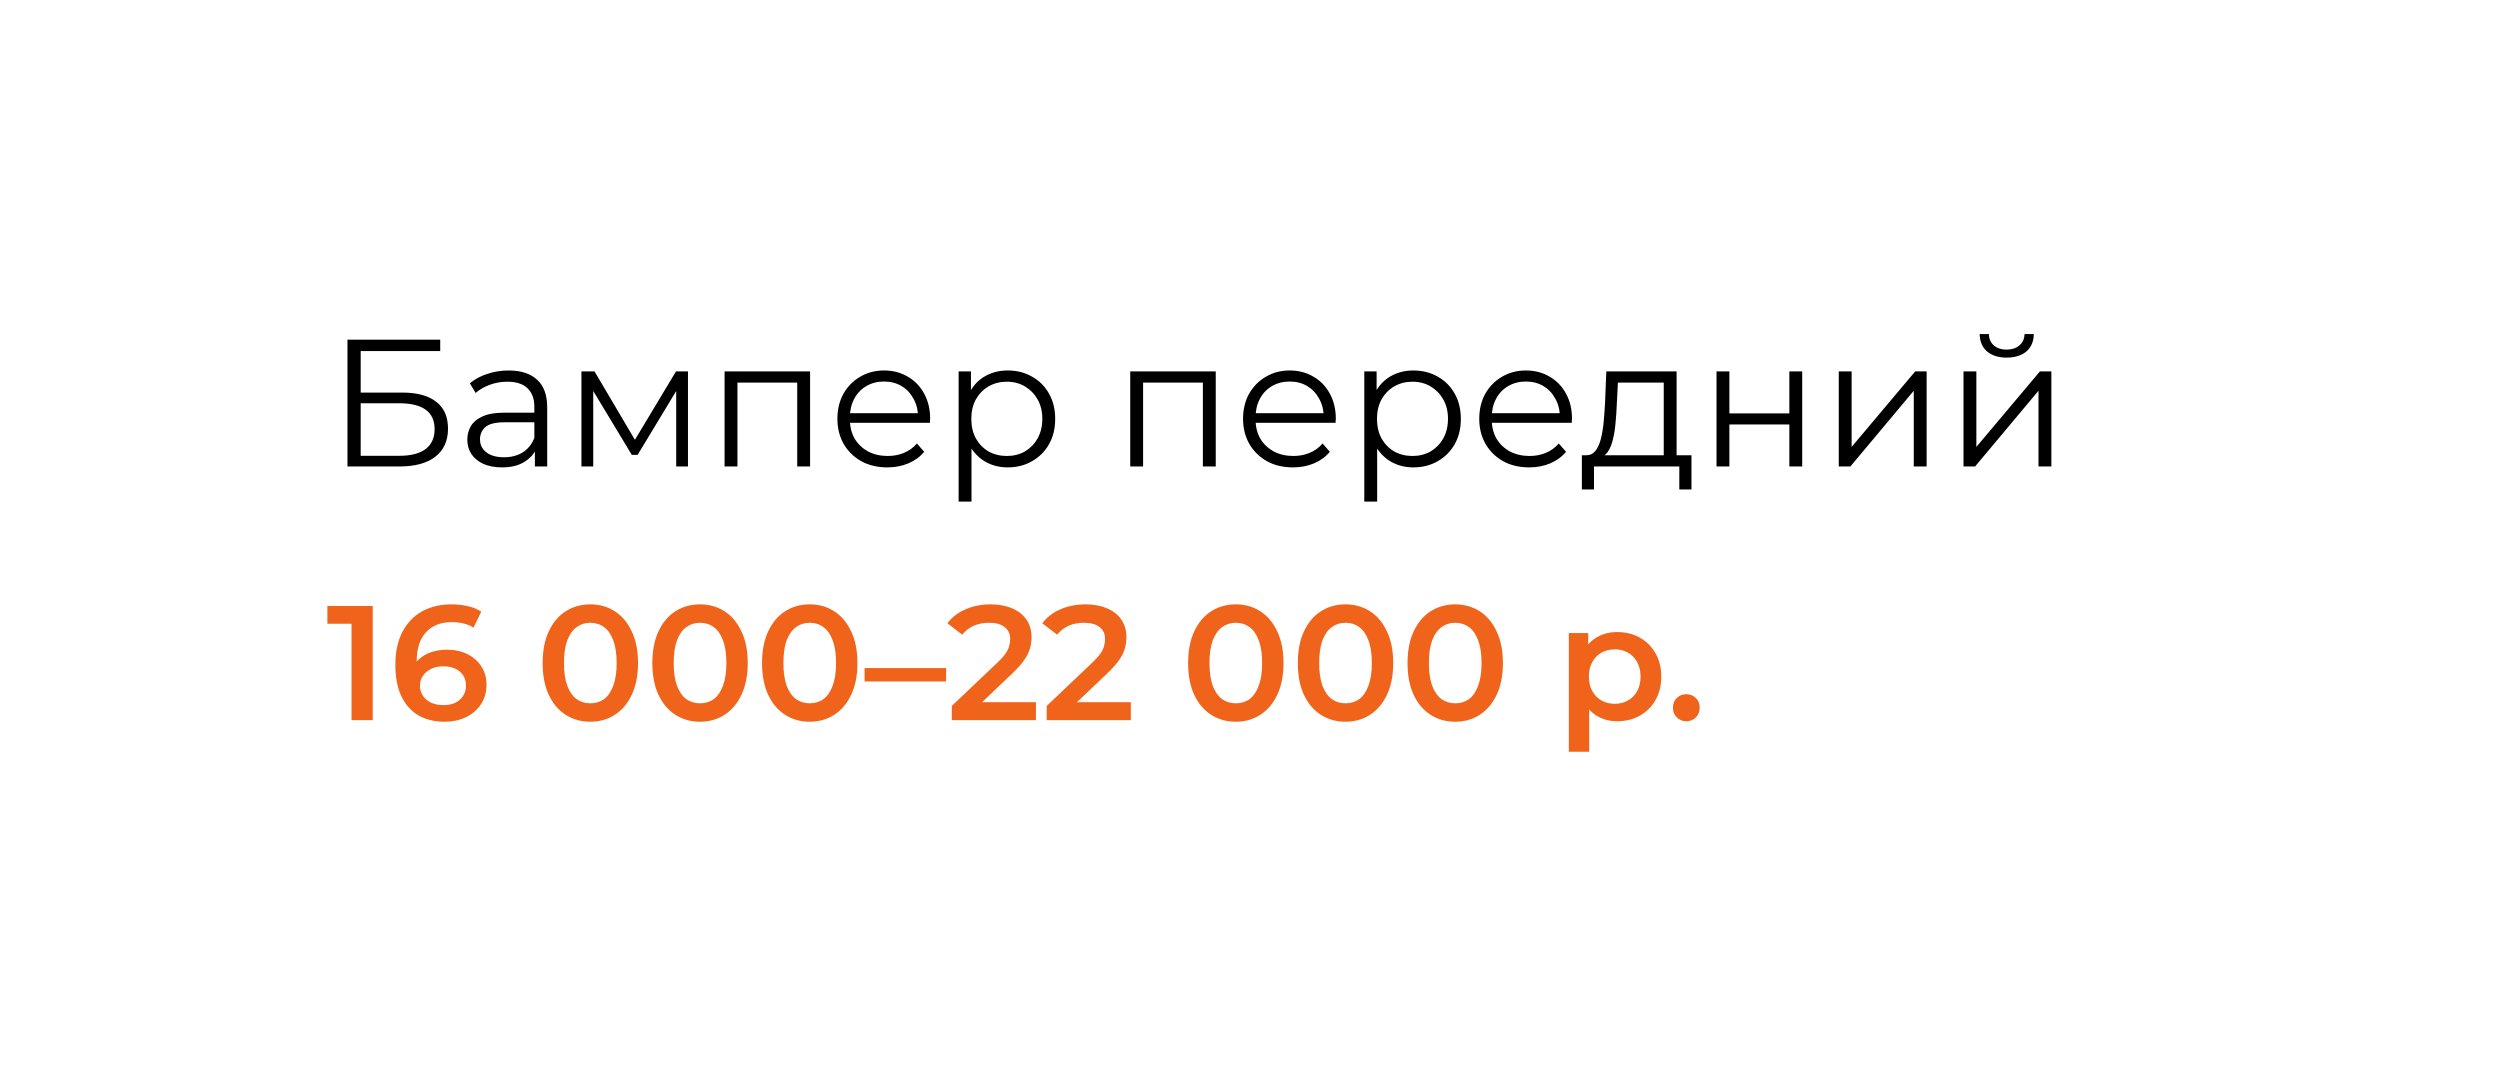 <?xml version="1.0" encoding="UTF-8"?> <svg xmlns="http://www.w3.org/2000/svg" width="276" height="118" viewBox="0 0 276 118" fill="none"><g filter="url(#filter0_d_2113_425)"><rect x="13" y="9" width="252" height="94" rx="10" fill="white" shape-rendering="crispEdges"></rect><path d="M39.36 48.5V34.5H49.6V35.76H40.82V40.34H45.4C47.053 40.34 48.307 40.68 49.16 41.36C50.027 42.027 50.46 43.013 50.46 44.32C50.46 45.667 49.993 46.7 49.06 47.42C48.14 48.14 46.813 48.5 45.08 48.5H39.36ZM40.82 47.32H45.06C46.353 47.32 47.327 47.073 47.98 46.58C48.647 46.073 48.98 45.34 48.98 44.38C48.98 42.473 47.673 41.52 45.06 41.52H40.82V47.32ZM60.052 48.5V46.18L59.992 45.8V41.92C59.992 41.027 59.738 40.34 59.232 39.86C58.738 39.38 57.998 39.14 57.012 39.14C56.332 39.14 55.685 39.253 55.072 39.48C54.458 39.707 53.938 40.007 53.512 40.38L52.872 39.32C53.405 38.867 54.045 38.52 54.792 38.28C55.538 38.027 56.325 37.9 57.152 37.9C58.512 37.9 59.558 38.24 60.292 38.92C61.038 39.587 61.412 40.607 61.412 41.98V48.5H60.052ZM56.432 48.6C55.645 48.6 54.958 48.473 54.372 48.22C53.798 47.953 53.358 47.593 53.052 47.14C52.745 46.673 52.592 46.14 52.592 45.54C52.592 44.993 52.718 44.5 52.972 44.06C53.238 43.607 53.665 43.247 54.252 42.98C54.852 42.7 55.652 42.56 56.652 42.56H60.272V43.62H56.692C55.678 43.62 54.972 43.8 54.572 44.16C54.185 44.52 53.992 44.967 53.992 45.5C53.992 46.1 54.225 46.58 54.692 46.94C55.158 47.3 55.812 47.48 56.652 47.48C57.452 47.48 58.138 47.3 58.712 46.94C59.298 46.567 59.725 46.033 59.992 45.34L60.312 46.32C60.045 47.013 59.578 47.567 58.912 47.98C58.258 48.393 57.432 48.6 56.432 48.6ZM65.192 48.5V38H66.632L71.392 46.06H70.792L75.632 38H76.952V48.5H75.652V39.62L75.912 39.74L71.392 47.22H70.752L66.192 39.66L66.492 39.6V48.5H65.192ZM80.993 48.5V38H90.433V48.5H89.013V38.86L89.373 39.24H82.053L82.413 38.86V48.5H80.993ZM98.969 48.6C97.876 48.6 96.916 48.373 96.089 47.92C95.263 47.453 94.616 46.82 94.149 46.02C93.683 45.207 93.449 44.28 93.449 43.24C93.449 42.2 93.669 41.28 94.109 40.48C94.563 39.68 95.176 39.053 95.949 38.6C96.736 38.133 97.616 37.9 98.589 37.9C99.576 37.9 100.449 38.127 101.209 38.58C101.983 39.02 102.589 39.647 103.029 40.46C103.469 41.26 103.689 42.187 103.689 43.24C103.689 43.307 103.683 43.38 103.669 43.46C103.669 43.527 103.669 43.6 103.669 43.68H94.529V42.62H102.909L102.349 43.04C102.349 42.28 102.183 41.607 101.849 41.02C101.529 40.42 101.089 39.953 100.529 39.62C99.969 39.287 99.323 39.12 98.589 39.12C97.869 39.12 97.223 39.287 96.649 39.62C96.076 39.953 95.629 40.42 95.309 41.02C94.989 41.62 94.829 42.307 94.829 43.08V43.3C94.829 44.1 95.003 44.807 95.349 45.42C95.709 46.02 96.203 46.493 96.829 46.84C97.469 47.173 98.196 47.34 99.009 47.34C99.649 47.34 100.243 47.227 100.789 47C101.349 46.773 101.829 46.427 102.229 45.96L103.029 46.88C102.563 47.44 101.976 47.867 101.269 48.16C100.576 48.453 99.809 48.6 98.969 48.6ZM112.253 48.6C111.346 48.6 110.526 48.393 109.793 47.98C109.059 47.553 108.473 46.947 108.033 46.16C107.606 45.36 107.393 44.387 107.393 43.24C107.393 42.093 107.606 41.127 108.033 40.34C108.459 39.54 109.039 38.933 109.773 38.52C110.506 38.107 111.333 37.9 112.253 37.9C113.253 37.9 114.146 38.127 114.933 38.58C115.733 39.02 116.359 39.647 116.813 40.46C117.266 41.26 117.493 42.187 117.493 43.24C117.493 44.307 117.266 45.24 116.813 46.04C116.359 46.84 115.733 47.467 114.933 47.92C114.146 48.373 113.253 48.6 112.253 48.6ZM106.833 52.38V38H108.193V41.16L108.053 43.26L108.253 45.38V52.38H106.833ZM112.153 47.34C112.899 47.34 113.566 47.173 114.153 46.84C114.739 46.493 115.206 46.013 115.553 45.4C115.899 44.773 116.073 44.053 116.073 43.24C116.073 42.427 115.899 41.713 115.553 41.1C115.206 40.487 114.739 40.007 114.153 39.66C113.566 39.313 112.899 39.14 112.153 39.14C111.406 39.14 110.733 39.313 110.133 39.66C109.546 40.007 109.079 40.487 108.733 41.1C108.399 41.713 108.233 42.427 108.233 43.24C108.233 44.053 108.399 44.773 108.733 45.4C109.079 46.013 109.546 46.493 110.133 46.84C110.733 47.173 111.406 47.34 112.153 47.34ZM125.778 48.5V38H135.218V48.5H133.798V38.86L134.158 39.24H126.838L127.198 38.86V48.5H125.778ZM143.754 48.6C142.661 48.6 141.701 48.373 140.874 47.92C140.048 47.453 139.401 46.82 138.934 46.02C138.468 45.207 138.234 44.28 138.234 43.24C138.234 42.2 138.454 41.28 138.894 40.48C139.348 39.68 139.961 39.053 140.734 38.6C141.521 38.133 142.401 37.9 143.374 37.9C144.361 37.9 145.234 38.127 145.994 38.58C146.768 39.02 147.374 39.647 147.814 40.46C148.254 41.26 148.474 42.187 148.474 43.24C148.474 43.307 148.468 43.38 148.454 43.46C148.454 43.527 148.454 43.6 148.454 43.68H139.314V42.62H147.694L147.134 43.04C147.134 42.28 146.968 41.607 146.634 41.02C146.314 40.42 145.874 39.953 145.314 39.62C144.754 39.287 144.108 39.12 143.374 39.12C142.654 39.12 142.008 39.287 141.434 39.62C140.861 39.953 140.414 40.42 140.094 41.02C139.774 41.62 139.614 42.307 139.614 43.08V43.3C139.614 44.1 139.788 44.807 140.134 45.42C140.494 46.02 140.988 46.493 141.614 46.84C142.254 47.173 142.981 47.34 143.794 47.34C144.434 47.34 145.028 47.227 145.574 47C146.134 46.773 146.614 46.427 147.014 45.96L147.814 46.88C147.348 47.44 146.761 47.867 146.054 48.16C145.361 48.453 144.594 48.6 143.754 48.6ZM157.038 48.6C156.131 48.6 155.311 48.393 154.578 47.98C153.844 47.553 153.258 46.947 152.818 46.16C152.391 45.36 152.178 44.387 152.178 43.24C152.178 42.093 152.391 41.127 152.818 40.34C153.244 39.54 153.824 38.933 154.558 38.52C155.291 38.107 156.118 37.9 157.038 37.9C158.038 37.9 158.931 38.127 159.718 38.58C160.518 39.02 161.144 39.647 161.598 40.46C162.051 41.26 162.278 42.187 162.278 43.24C162.278 44.307 162.051 45.24 161.598 46.04C161.144 46.84 160.518 47.467 159.718 47.92C158.931 48.373 158.038 48.6 157.038 48.6ZM151.618 52.38V38H152.978V41.16L152.838 43.26L153.038 45.38V52.38H151.618ZM156.938 47.34C157.684 47.34 158.351 47.173 158.938 46.84C159.524 46.493 159.991 46.013 160.338 45.4C160.684 44.773 160.858 44.053 160.858 43.24C160.858 42.427 160.684 41.713 160.338 41.1C159.991 40.487 159.524 40.007 158.938 39.66C158.351 39.313 157.684 39.14 156.938 39.14C156.191 39.14 155.518 39.313 154.918 39.66C154.331 40.007 153.864 40.487 153.518 41.1C153.184 41.713 153.018 42.427 153.018 43.24C153.018 44.053 153.184 44.773 153.518 45.4C153.864 46.013 154.331 46.493 154.918 46.84C155.518 47.173 156.191 47.34 156.938 47.34ZM169.829 48.6C168.735 48.6 167.775 48.373 166.949 47.92C166.122 47.453 165.475 46.82 165.009 46.02C164.542 45.207 164.309 44.28 164.309 43.24C164.309 42.2 164.529 41.28 164.969 40.48C165.422 39.68 166.035 39.053 166.809 38.6C167.595 38.133 168.475 37.9 169.449 37.9C170.435 37.9 171.309 38.127 172.069 38.58C172.842 39.02 173.449 39.647 173.889 40.46C174.329 41.26 174.549 42.187 174.549 43.24C174.549 43.307 174.542 43.38 174.529 43.46C174.529 43.527 174.529 43.6 174.529 43.68H165.389V42.62H173.769L173.209 43.04C173.209 42.28 173.042 41.607 172.709 41.02C172.389 40.42 171.949 39.953 171.389 39.62C170.829 39.287 170.182 39.12 169.449 39.12C168.729 39.12 168.082 39.287 167.509 39.62C166.935 39.953 166.489 40.42 166.169 41.02C165.849 41.62 165.689 42.307 165.689 43.08V43.3C165.689 44.1 165.862 44.807 166.209 45.42C166.569 46.02 167.062 46.493 167.689 46.84C168.329 47.173 169.055 47.34 169.869 47.34C170.509 47.34 171.102 47.227 171.649 47C172.209 46.773 172.689 46.427 173.089 45.96L173.889 46.88C173.422 47.44 172.835 47.867 172.129 48.16C171.435 48.453 170.669 48.6 169.829 48.6ZM184.677 47.82V39.24H179.617L179.497 41.58C179.47 42.287 179.424 42.98 179.357 43.66C179.304 44.34 179.204 44.967 179.057 45.54C178.924 46.1 178.73 46.56 178.477 46.92C178.224 47.267 177.897 47.467 177.497 47.52L176.077 47.26C176.49 47.273 176.83 47.127 177.097 46.82C177.364 46.5 177.57 46.067 177.717 45.52C177.864 44.973 177.97 44.353 178.037 43.66C178.104 42.953 178.157 42.233 178.197 41.5L178.337 38H186.097V47.82H184.677ZM175.637 51.04V47.26H187.737V51.04H186.397V48.5H176.977V51.04H175.637ZM190.504 48.5V38H191.924V42.64H198.544V38H199.964V48.5H198.544V43.86H191.924V48.5H190.504ZM204 48.5V38H205.42V46.34L212.44 38H213.7V48.5H212.28V40.14L205.28 48.5H204ZM217.77 48.5V38H219.19V46.34L226.21 38H227.47V48.5H226.05V40.14L219.05 48.5H217.77ZM222.53 36.48C221.65 36.48 220.937 36.26 220.39 35.82C219.857 35.367 219.577 34.72 219.55 33.88H220.57C220.583 34.413 220.77 34.833 221.13 35.14C221.49 35.447 221.957 35.6 222.53 35.6C223.103 35.6 223.57 35.447 223.93 35.14C224.303 34.833 224.497 34.413 224.51 33.88H225.53C225.517 34.72 225.237 35.367 224.69 35.82C224.143 36.26 223.423 36.48 222.53 36.48Z" fill="black"></path><path d="M39.808 76.5V64.8L40.834 65.862H37.144V63.9H42.148V76.5H39.808ZM50.102 76.68C48.962 76.68 47.983 76.44 47.167 75.96C46.352 75.468 45.727 74.76 45.295 73.836C44.864 72.912 44.648 71.772 44.648 70.416C44.648 68.976 44.906 67.758 45.422 66.762C45.95 65.766 46.675 65.01 47.599 64.494C48.535 63.978 49.609 63.72 50.822 63.72C51.458 63.72 52.063 63.786 52.639 63.918C53.227 64.05 53.725 64.254 54.133 64.53L53.27 66.294C52.922 66.066 52.544 65.91 52.136 65.826C51.739 65.73 51.319 65.682 50.876 65.682C49.688 65.682 48.745 66.048 48.05 66.78C47.353 67.512 47.005 68.592 47.005 70.02C47.005 70.248 47.011 70.518 47.023 70.83C47.035 71.13 47.078 71.436 47.15 71.748L46.429 70.956C46.645 70.464 46.94 70.056 47.312 69.732C47.696 69.396 48.145 69.144 48.661 68.976C49.19 68.808 49.76 68.724 50.371 68.724C51.2 68.724 51.938 68.886 52.586 69.21C53.233 69.522 53.749 69.972 54.133 70.56C54.517 71.136 54.709 71.814 54.709 72.594C54.709 73.422 54.505 74.142 54.097 74.754C53.69 75.366 53.138 75.84 52.441 76.176C51.745 76.512 50.965 76.68 50.102 76.68ZM49.975 74.844C50.456 74.844 50.882 74.76 51.254 74.592C51.626 74.412 51.913 74.16 52.117 73.836C52.334 73.512 52.441 73.134 52.441 72.702C52.441 72.042 52.214 71.52 51.758 71.136C51.301 70.752 50.69 70.56 49.922 70.56C49.417 70.56 48.974 70.656 48.59 70.848C48.218 71.028 47.917 71.28 47.69 71.604C47.474 71.928 47.365 72.3 47.365 72.72C47.365 73.104 47.468 73.458 47.672 73.782C47.876 74.106 48.169 74.364 48.553 74.556C48.95 74.748 49.423 74.844 49.975 74.844ZM66.163 76.68C65.167 76.68 64.267 76.428 63.463 75.924C62.671 75.42 62.047 74.688 61.591 73.728C61.135 72.756 60.907 71.58 60.907 70.2C60.907 68.82 61.135 67.65 61.591 66.69C62.047 65.718 62.671 64.98 63.463 64.476C64.267 63.972 65.167 63.72 66.163 63.72C67.171 63.72 68.071 63.972 68.863 64.476C69.655 64.98 70.279 65.718 70.735 66.69C71.203 67.65 71.437 68.82 71.437 70.2C71.437 71.58 71.203 72.756 70.735 73.728C70.279 74.688 69.655 75.42 68.863 75.924C68.071 76.428 67.171 76.68 66.163 76.68ZM66.163 74.646C66.751 74.646 67.261 74.49 67.693 74.178C68.125 73.854 68.461 73.362 68.701 72.702C68.953 72.042 69.079 71.208 69.079 70.2C69.079 69.18 68.953 68.346 68.701 67.698C68.461 67.038 68.125 66.552 67.693 66.24C67.261 65.916 66.751 65.754 66.163 65.754C65.599 65.754 65.095 65.916 64.651 66.24C64.219 66.552 63.877 67.038 63.625 67.698C63.385 68.346 63.265 69.18 63.265 70.2C63.265 71.208 63.385 72.042 63.625 72.702C63.877 73.362 64.219 73.854 64.651 74.178C65.095 74.49 65.599 74.646 66.163 74.646ZM78.275 76.68C77.279 76.68 76.379 76.428 75.575 75.924C74.783 75.42 74.159 74.688 73.703 73.728C73.247 72.756 73.019 71.58 73.019 70.2C73.019 68.82 73.247 67.65 73.703 66.69C74.159 65.718 74.783 64.98 75.575 64.476C76.379 63.972 77.279 63.72 78.275 63.72C79.283 63.72 80.183 63.972 80.975 64.476C81.767 64.98 82.391 65.718 82.847 66.69C83.315 67.65 83.549 68.82 83.549 70.2C83.549 71.58 83.315 72.756 82.847 73.728C82.391 74.688 81.767 75.42 80.975 75.924C80.183 76.428 79.283 76.68 78.275 76.68ZM78.275 74.646C78.863 74.646 79.373 74.49 79.805 74.178C80.237 73.854 80.573 73.362 80.813 72.702C81.065 72.042 81.191 71.208 81.191 70.2C81.191 69.18 81.065 68.346 80.813 67.698C80.573 67.038 80.237 66.552 79.805 66.24C79.373 65.916 78.863 65.754 78.275 65.754C77.711 65.754 77.207 65.916 76.763 66.24C76.331 66.552 75.989 67.038 75.737 67.698C75.497 68.346 75.377 69.18 75.377 70.2C75.377 71.208 75.497 72.042 75.737 72.702C75.989 73.362 76.331 73.854 76.763 74.178C77.207 74.49 77.711 74.646 78.275 74.646ZM90.386 76.68C89.39 76.68 88.49 76.428 87.686 75.924C86.894 75.42 86.27 74.688 85.814 73.728C85.358 72.756 85.13 71.58 85.13 70.2C85.13 68.82 85.358 67.65 85.814 66.69C86.27 65.718 86.894 64.98 87.686 64.476C88.49 63.972 89.39 63.72 90.386 63.72C91.394 63.72 92.294 63.972 93.086 64.476C93.878 64.98 94.502 65.718 94.958 66.69C95.426 67.65 95.66 68.82 95.66 70.2C95.66 71.58 95.426 72.756 94.958 73.728C94.502 74.688 93.878 75.42 93.086 75.924C92.294 76.428 91.394 76.68 90.386 76.68ZM90.386 74.646C90.974 74.646 91.484 74.49 91.916 74.178C92.348 73.854 92.684 73.362 92.924 72.702C93.176 72.042 93.302 71.208 93.302 70.2C93.302 69.18 93.176 68.346 92.924 67.698C92.684 67.038 92.348 66.552 91.916 66.24C91.484 65.916 90.974 65.754 90.386 65.754C89.822 65.754 89.318 65.916 88.874 66.24C88.442 66.552 88.1 67.038 87.848 67.698C87.608 68.346 87.488 69.18 87.488 70.2C87.488 71.208 87.608 72.042 87.848 72.702C88.1 73.362 88.442 73.854 88.874 74.178C89.318 74.49 89.822 74.646 90.386 74.646ZM96.449 72.234V70.758H105.449V72.234H96.449ZM106.079 76.5V74.934L111.083 70.182C111.503 69.786 111.815 69.438 112.019 69.138C112.223 68.838 112.355 68.562 112.415 68.31C112.487 68.046 112.523 67.8 112.523 67.572C112.523 66.996 112.325 66.552 111.929 66.24C111.533 65.916 110.951 65.754 110.183 65.754C109.571 65.754 109.013 65.862 108.509 66.078C108.017 66.294 107.591 66.624 107.231 67.068L105.593 65.808C106.085 65.148 106.745 64.638 107.573 64.278C108.413 63.906 109.349 63.72 110.381 63.72C111.293 63.72 112.085 63.87 112.757 64.17C113.441 64.458 113.963 64.872 114.323 65.412C114.695 65.952 114.881 66.594 114.881 67.338C114.881 67.746 114.827 68.154 114.719 68.562C114.611 68.958 114.407 69.378 114.107 69.822C113.807 70.266 113.369 70.764 112.793 71.316L108.491 75.402L108.005 74.52H115.367V76.5H106.079ZM116.556 76.5V74.934L121.56 70.182C121.98 69.786 122.292 69.438 122.496 69.138C122.7 68.838 122.832 68.562 122.892 68.31C122.964 68.046 123 67.8 123 67.572C123 66.996 122.802 66.552 122.406 66.24C122.01 65.916 121.428 65.754 120.66 65.754C120.048 65.754 119.49 65.862 118.986 66.078C118.494 66.294 118.068 66.624 117.708 67.068L116.07 65.808C116.562 65.148 117.222 64.638 118.05 64.278C118.89 63.906 119.826 63.72 120.858 63.72C121.77 63.72 122.562 63.87 123.234 64.17C123.918 64.458 124.44 64.872 124.8 65.412C125.172 65.952 125.358 66.594 125.358 67.338C125.358 67.746 125.304 68.154 125.196 68.562C125.088 68.958 124.884 69.378 124.584 69.822C124.284 70.266 123.846 70.764 123.27 71.316L118.968 75.402L118.482 74.52H125.844V76.5H116.556ZM137.425 76.68C136.429 76.68 135.529 76.428 134.725 75.924C133.933 75.42 133.309 74.688 132.853 73.728C132.397 72.756 132.169 71.58 132.169 70.2C132.169 68.82 132.397 67.65 132.853 66.69C133.309 65.718 133.933 64.98 134.725 64.476C135.529 63.972 136.429 63.72 137.425 63.72C138.433 63.72 139.333 63.972 140.125 64.476C140.917 64.98 141.541 65.718 141.997 66.69C142.465 67.65 142.699 68.82 142.699 70.2C142.699 71.58 142.465 72.756 141.997 73.728C141.541 74.688 140.917 75.42 140.125 75.924C139.333 76.428 138.433 76.68 137.425 76.68ZM137.425 74.646C138.013 74.646 138.523 74.49 138.955 74.178C139.387 73.854 139.723 73.362 139.963 72.702C140.215 72.042 140.341 71.208 140.341 70.2C140.341 69.18 140.215 68.346 139.963 67.698C139.723 67.038 139.387 66.552 138.955 66.24C138.523 65.916 138.013 65.754 137.425 65.754C136.861 65.754 136.357 65.916 135.913 66.24C135.481 66.552 135.139 67.038 134.887 67.698C134.647 68.346 134.527 69.18 134.527 70.2C134.527 71.208 134.647 72.042 134.887 72.702C135.139 73.362 135.481 73.854 135.913 74.178C136.357 74.49 136.861 74.646 137.425 74.646ZM149.536 76.68C148.54 76.68 147.64 76.428 146.836 75.924C146.044 75.42 145.42 74.688 144.964 73.728C144.508 72.756 144.28 71.58 144.28 70.2C144.28 68.82 144.508 67.65 144.964 66.69C145.42 65.718 146.044 64.98 146.836 64.476C147.64 63.972 148.54 63.72 149.536 63.72C150.544 63.72 151.444 63.972 152.236 64.476C153.028 64.98 153.652 65.718 154.108 66.69C154.576 67.65 154.81 68.82 154.81 70.2C154.81 71.58 154.576 72.756 154.108 73.728C153.652 74.688 153.028 75.42 152.236 75.924C151.444 76.428 150.544 76.68 149.536 76.68ZM149.536 74.646C150.124 74.646 150.634 74.49 151.066 74.178C151.498 73.854 151.834 73.362 152.074 72.702C152.326 72.042 152.452 71.208 152.452 70.2C152.452 69.18 152.326 68.346 152.074 67.698C151.834 67.038 151.498 66.552 151.066 66.24C150.634 65.916 150.124 65.754 149.536 65.754C148.972 65.754 148.468 65.916 148.024 66.24C147.592 66.552 147.25 67.038 146.998 67.698C146.758 68.346 146.638 69.18 146.638 70.2C146.638 71.208 146.758 72.042 146.998 72.702C147.25 73.362 147.592 73.854 148.024 74.178C148.468 74.49 148.972 74.646 149.536 74.646ZM161.648 76.68C160.652 76.68 159.752 76.428 158.948 75.924C158.156 75.42 157.532 74.688 157.076 73.728C156.62 72.756 156.392 71.58 156.392 70.2C156.392 68.82 156.62 67.65 157.076 66.69C157.532 65.718 158.156 64.98 158.948 64.476C159.752 63.972 160.652 63.72 161.648 63.72C162.656 63.72 163.556 63.972 164.348 64.476C165.14 64.98 165.764 65.718 166.22 66.69C166.688 67.65 166.922 68.82 166.922 70.2C166.922 71.58 166.688 72.756 166.22 73.728C165.764 74.688 165.14 75.42 164.348 75.924C163.556 76.428 162.656 76.68 161.648 76.68ZM161.648 74.646C162.236 74.646 162.746 74.49 163.178 74.178C163.61 73.854 163.946 73.362 164.186 72.702C164.438 72.042 164.564 71.208 164.564 70.2C164.564 69.18 164.438 68.346 164.186 67.698C163.946 67.038 163.61 66.552 163.178 66.24C162.746 65.916 162.236 65.754 161.648 65.754C161.084 65.754 160.58 65.916 160.136 66.24C159.704 66.552 159.362 67.038 159.11 67.698C158.87 68.346 158.75 69.18 158.75 70.2C158.75 71.208 158.87 72.042 159.11 72.702C159.362 73.362 159.704 73.854 160.136 74.178C160.58 74.49 161.084 74.646 161.648 74.646ZM179.526 76.626C178.746 76.626 178.032 76.446 177.384 76.086C176.748 75.726 176.238 75.186 175.854 74.466C175.482 73.734 175.296 72.81 175.296 71.694C175.296 70.566 175.476 69.642 175.836 68.922C176.208 68.202 176.712 67.668 177.348 67.32C177.984 66.96 178.71 66.78 179.526 66.78C180.474 66.78 181.308 66.984 182.028 67.392C182.76 67.8 183.336 68.37 183.756 69.102C184.188 69.834 184.404 70.698 184.404 71.694C184.404 72.69 184.188 73.56 183.756 74.304C183.336 75.036 182.76 75.606 182.028 76.014C181.308 76.422 180.474 76.626 179.526 76.626ZM174.198 79.992V66.888H176.34V69.156L176.268 71.712L176.448 74.268V79.992H174.198ZM179.274 74.7C179.814 74.7 180.294 74.58 180.714 74.34C181.146 74.1 181.488 73.752 181.74 73.296C181.992 72.84 182.118 72.306 182.118 71.694C182.118 71.07 181.992 70.536 181.74 70.092C181.488 69.636 181.146 69.288 180.714 69.048C180.294 68.808 179.814 68.688 179.274 68.688C178.734 68.688 178.248 68.808 177.816 69.048C177.384 69.288 177.042 69.636 176.79 70.092C176.538 70.536 176.412 71.07 176.412 71.694C176.412 72.306 176.538 72.84 176.79 73.296C177.042 73.752 177.384 74.1 177.816 74.34C178.248 74.58 178.734 74.7 179.274 74.7ZM187.169 76.626C186.761 76.626 186.413 76.488 186.125 76.212C185.837 75.924 185.693 75.564 185.693 75.132C185.693 74.676 185.837 74.316 186.125 74.052C186.413 73.776 186.761 73.638 187.169 73.638C187.577 73.638 187.925 73.776 188.213 74.052C188.501 74.316 188.645 74.676 188.645 75.132C188.645 75.564 188.501 75.924 188.213 76.212C187.925 76.488 187.577 76.626 187.169 76.626Z" fill="#EF641A"></path></g><defs><filter id="filter0_d_2113_425" x="0.3" y="0.3" width="275.4" height="117.4" filterUnits="userSpaceOnUse" color-interpolation-filters="sRGB"><feFlood flood-opacity="0" result="BackgroundImageFix"></feFlood><feColorMatrix in="SourceAlpha" type="matrix" values="0 0 0 0 0 0 0 0 0 0 0 0 0 0 0 0 0 0 127 0" result="hardAlpha"></feColorMatrix><feOffset dx="-1" dy="3"></feOffset><feGaussianBlur stdDeviation="5.85"></feGaussianBlur><feComposite in2="hardAlpha" operator="out"></feComposite><feColorMatrix type="matrix" values="0 0 0 0 0.51 0 0 0 0 0.475 0 0 0 0 0.475 0 0 0 0.11 0"></feColorMatrix><feBlend mode="normal" in2="BackgroundImageFix" result="effect1_dropShadow_2113_425"></feBlend><feBlend mode="normal" in="SourceGraphic" in2="effect1_dropShadow_2113_425" result="shape"></feBlend></filter></defs></svg> 
